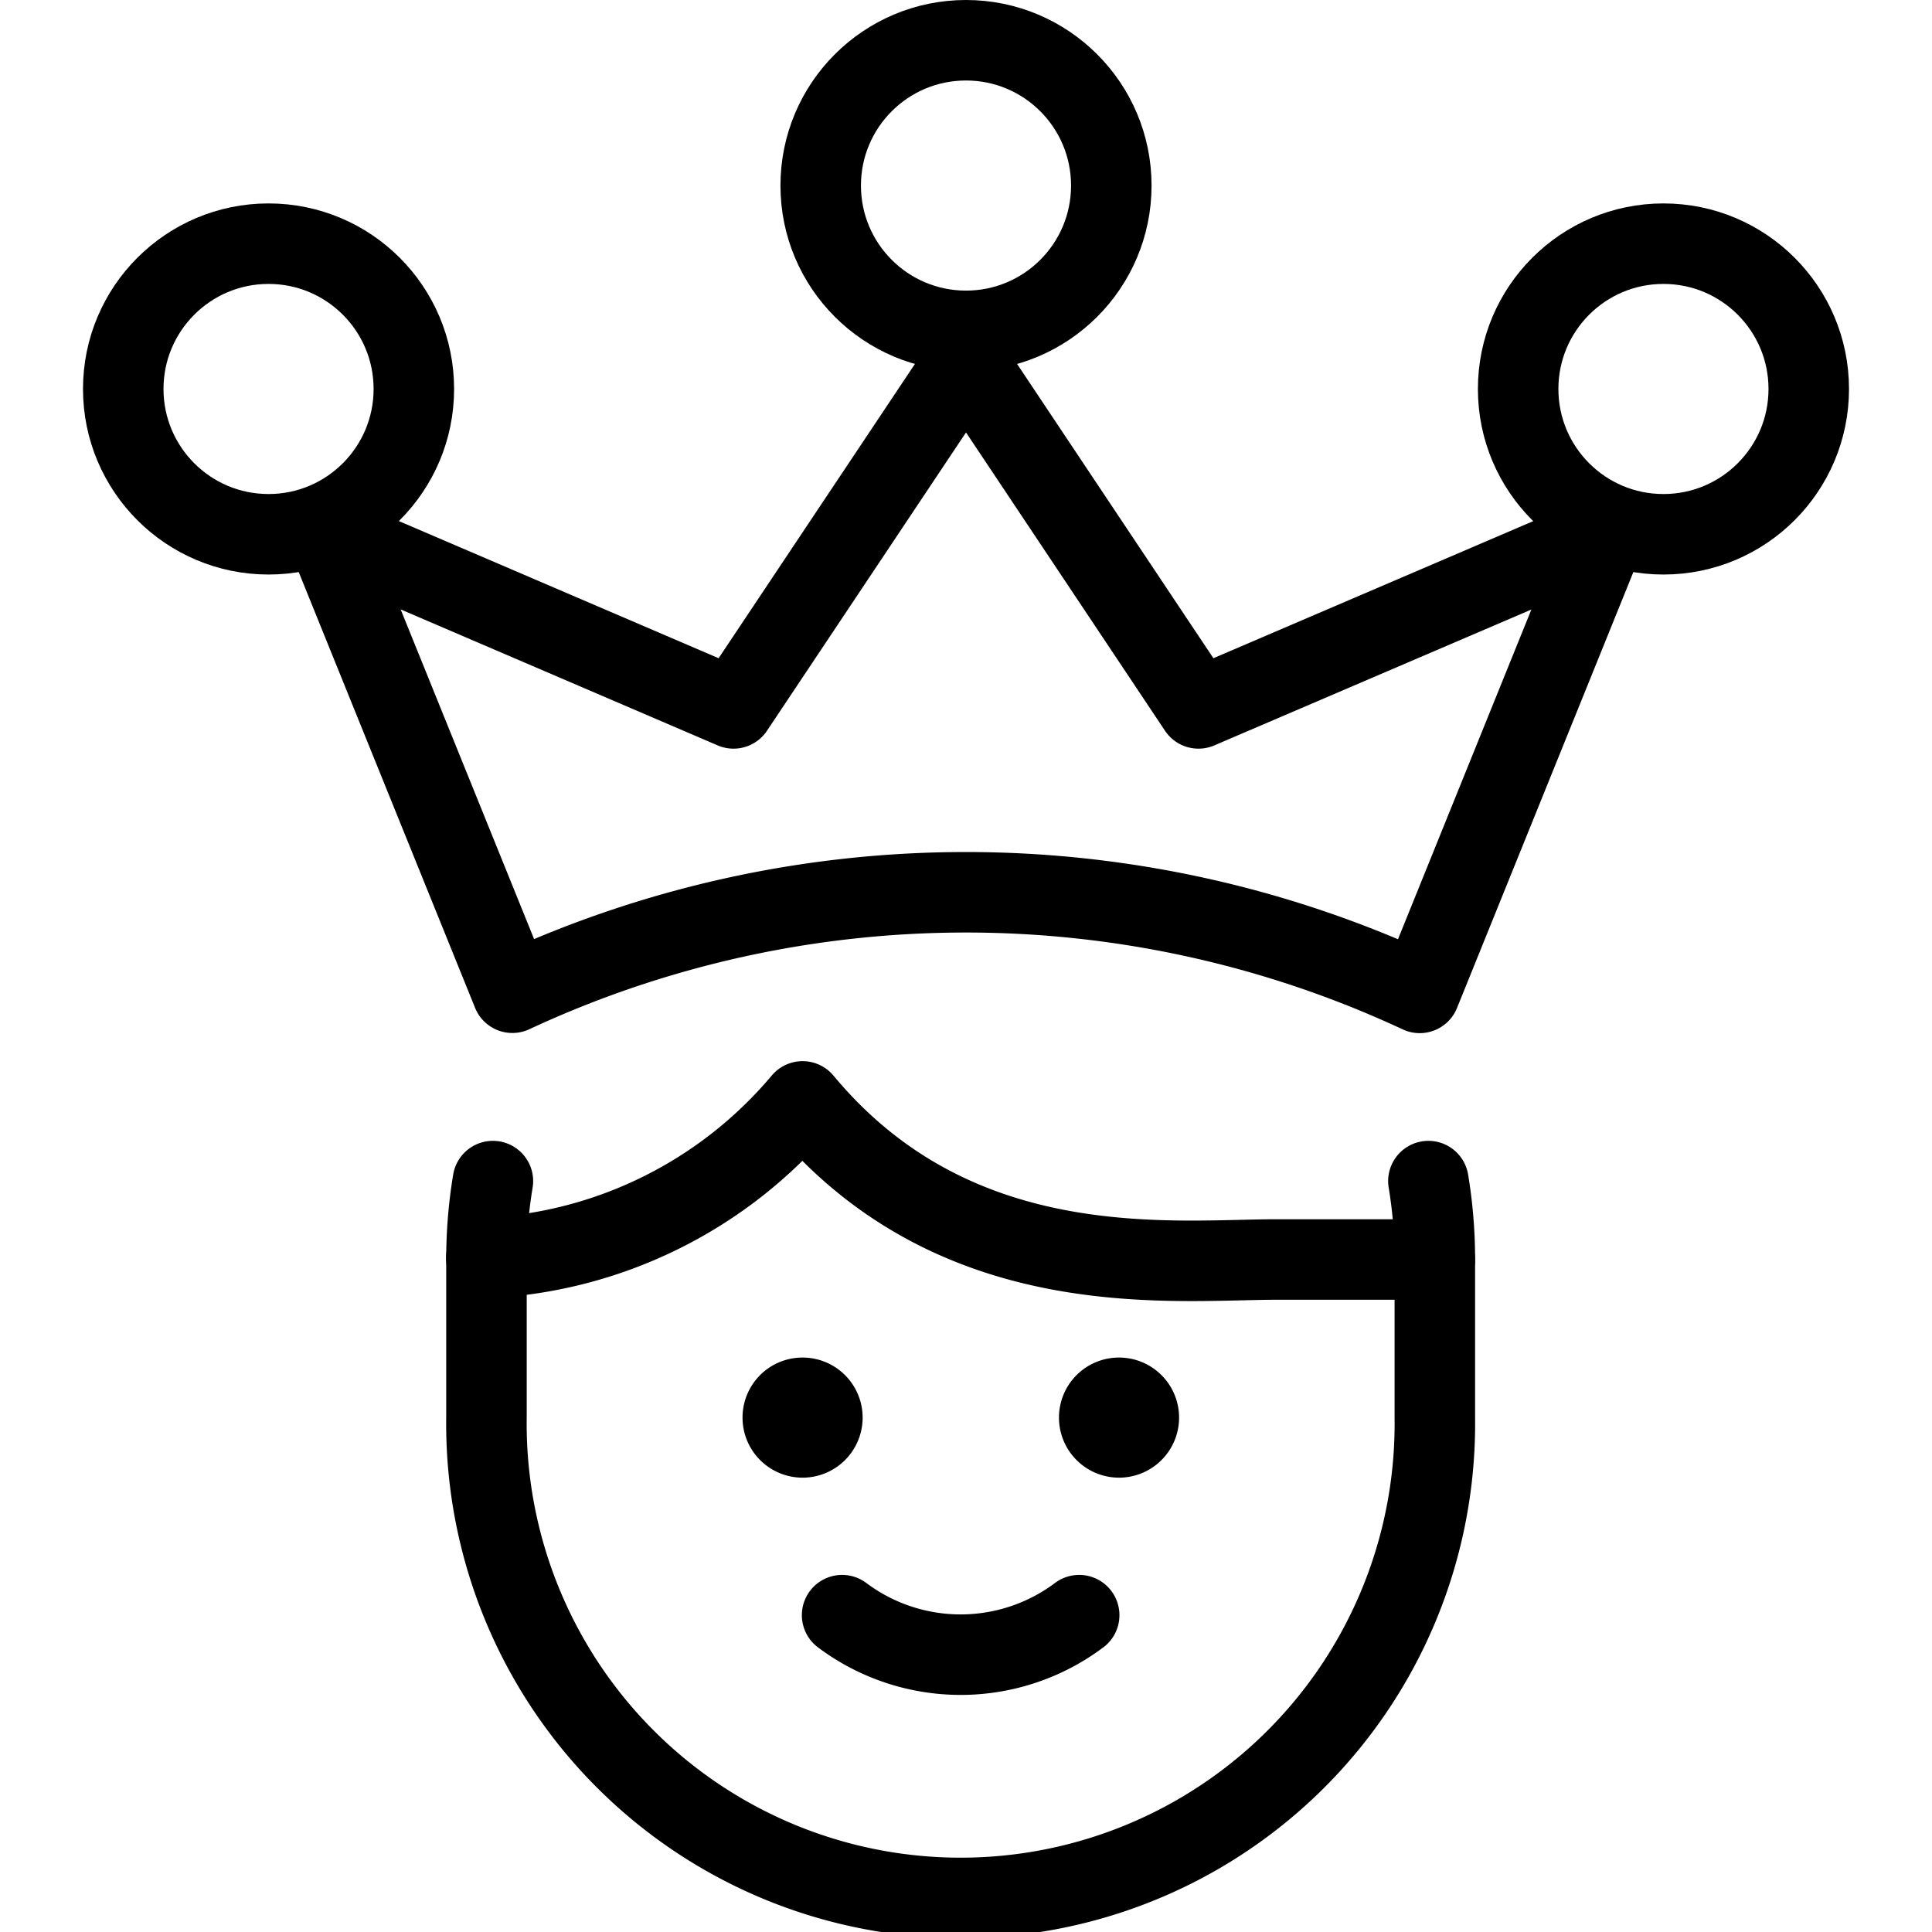 <svg xmlns="http://www.w3.org/2000/svg" viewBox="0 0 24 24"><g transform="matrix(1,0,0,1,0,0)"><defs><style>.a{fill:none;stroke:#000000;stroke-linecap:round;stroke-linejoin:round;}</style></defs><path class="a" d="M13.406,20.064a2.454,2.454,0,0,1-2.945,0"></path><path class="a" d="M13.9,17.364a.246.246,0,1,1-.245.245.245.245,0,0,1,.245-.245"></path><path class="a" d="M9.97,17.364a.246.246,0,1,1-.246.245.245.245,0,0,1,.246-.245"></path><path class="a" d="M6.123,14.672a5.9,5.9,0,0,0-.08.974v1.963a5.891,5.891,0,1,0,11.781,0V15.646a5.9,5.9,0,0,0-.08-.974"></path><path class="a" d="M17.824,15.646H15.861c-1.3,0-3.984.33-5.891-1.964a5.468,5.468,0,0,1-3.929,1.945"></path><path class="a" d="M6.365,12.332l-2.307-5.7L9.112,8.8,12,4.471,14.888,8.8l5.054-2.166-2.306,5.7A13.34,13.34,0,0,0,6.365,12.332Z"></path><circle class="a" cx="12" cy="2.305" r="1.805"></circle><circle class="a" cx="20.664" cy="4.832" r="1.805"></circle><circle class="a" cx="3.336" cy="4.832" r="1.805"></circle></g></svg>